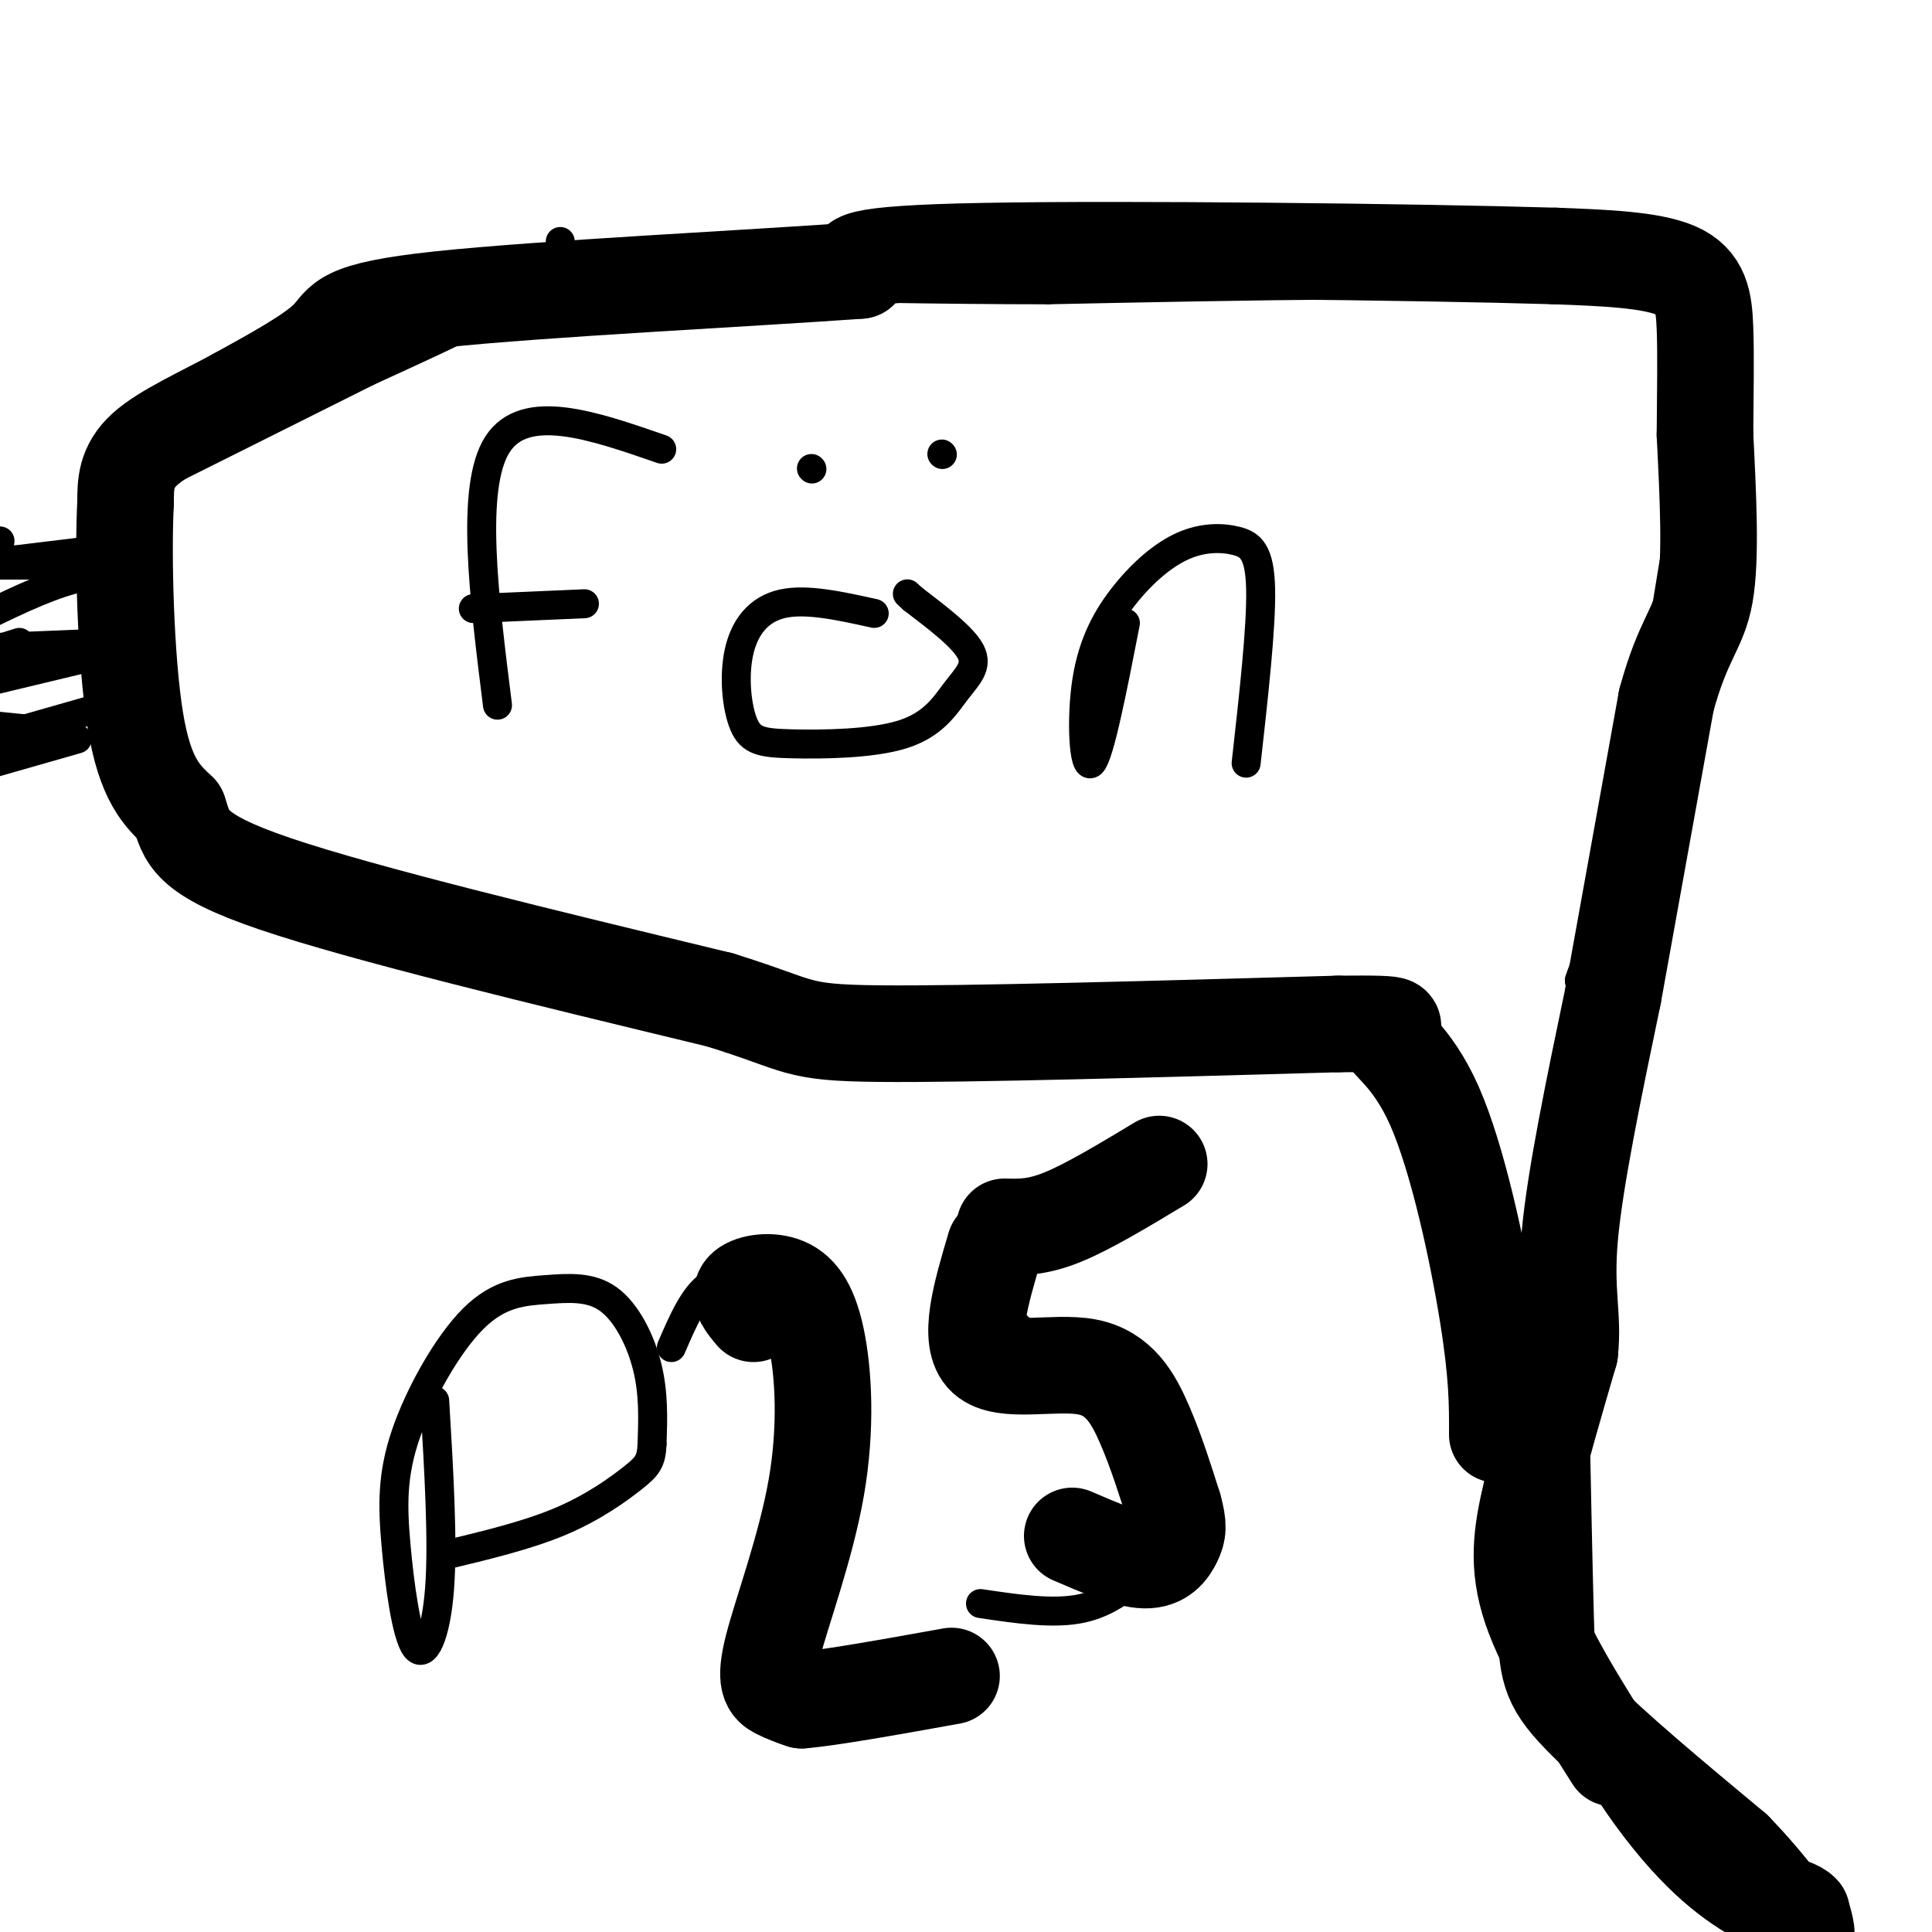 <svg viewBox='0 0 400 400' version='1.1' xmlns='http://www.w3.org/2000/svg' xmlns:xlink='http://www.w3.org/1999/xlink'><g fill='none' stroke='#000000' stroke-width='6' stroke-linecap='round' stroke-linejoin='round'><path d='M288,210c0.000,0.000 26.000,77.000 26,77'/><path d='M314,287c3.333,16.111 -1.333,17.889 1,3c2.333,-14.889 11.667,-46.444 21,-78'/><path d='M336,212c3.667,-13.667 2.333,-8.833 1,-4'/><path d='M313,283c0.267,19.978 0.533,39.956 6,58c5.467,18.044 16.133,34.156 25,44c8.867,9.844 15.933,13.422 23,17'/><path d='M317,292c4.167,-25.083 8.333,-50.167 10,-65c1.667,-14.833 0.833,-19.417 0,-24'/><path d='M327,203c2.000,-6.756 7.000,-11.644 10,-21c3.000,-9.356 4.000,-23.178 5,-37'/><path d='M342,145c2.333,-15.333 5.667,-35.167 9,-55'/><path d='M351,90c1.622,-14.111 1.178,-21.889 0,-26c-1.178,-4.111 -3.089,-4.556 -5,-5'/><path d='M346,59c-12.000,-0.833 -39.500,-0.417 -67,0'/><path d='M279,59c-21.500,0.167 -41.750,0.583 -62,1'/><path d='M217,60c-22.000,0.000 -46.000,-0.500 -70,-1'/><path d='M147,59c-16.619,-0.940 -23.167,-2.792 -28,-3c-4.833,-0.208 -7.952,1.226 -10,3c-2.048,1.774 -3.024,3.887 -4,6'/><path d='M116,50c0.333,2.750 0.667,5.500 -6,10c-6.667,4.500 -20.333,10.750 -34,17'/><path d='M76,77c-12.667,6.333 -27.333,13.667 -42,21'/><path d='M34,98c-7.867,3.578 -6.533,2.022 -6,8c0.533,5.978 0.267,19.489 0,33'/><path d='M28,139c-0.070,9.699 -0.246,17.445 2,23c2.246,5.555 6.912,8.919 12,13c5.088,4.081 10.596,8.880 18,12c7.404,3.120 16.702,4.560 26,6'/><path d='M86,193c22.756,5.333 66.644,15.667 95,20c28.356,4.333 41.178,2.667 54,1'/><path d='M235,214c16.222,1.400 29.778,4.400 38,4c8.222,-0.400 11.111,-4.200 14,-8'/><path d='M103,146c-2.833,-22.583 -5.667,-45.167 0,-54c5.667,-8.833 19.833,-3.917 34,1'/><path d='M98,126c0.000,0.000 23.000,-1.000 23,-1'/><path d='M181,127c-7.018,-1.555 -14.035,-3.110 -19,-2c-4.965,1.110 -7.877,4.886 -9,10c-1.123,5.114 -0.456,11.566 1,15c1.456,3.434 3.702,3.848 10,4c6.298,0.152 16.647,0.041 23,-2c6.353,-2.041 8.710,-6.011 11,-9c2.290,-2.989 4.511,-4.997 3,-8c-1.511,-3.003 -6.756,-7.002 -12,-11'/><path d='M189,124c-2.000,-1.833 -1.000,-0.917 0,0'/><path d='M168,97c0.000,0.000 0.100,0.100 0.1,0.1'/><path d='M195,94c0.000,0.000 0.100,0.100 0.1,0.1'/><path d='M233,129c-2.679,13.713 -5.359,27.427 -7,29c-1.641,1.573 -2.244,-8.994 -1,-17c1.244,-8.006 4.336,-13.452 8,-18c3.664,-4.548 7.900,-8.198 12,-10c4.100,-1.802 8.065,-1.754 11,-1c2.935,0.754 4.838,2.216 5,10c0.162,7.784 -1.419,21.892 -3,36'/><path d='M90,290c0.875,14.625 1.749,29.250 1,39c-0.749,9.750 -3.123,14.624 -5,12c-1.877,-2.624 -3.258,-12.745 -4,-21c-0.742,-8.255 -0.847,-14.645 2,-23c2.847,-8.355 8.644,-18.675 14,-24c5.356,-5.325 10.271,-5.654 15,-6c4.729,-0.346 9.273,-0.709 13,2c3.727,2.709 6.636,8.488 8,14c1.364,5.512 1.182,10.756 1,16'/><path d='M135,299c-0.143,3.607 -1.000,4.625 -4,7c-3.000,2.375 -8.143,6.107 -15,9c-6.857,2.893 -15.429,4.946 -24,7'/><path d='M139,279c2.336,-5.418 4.671,-10.835 8,-13c3.329,-2.165 7.651,-1.077 11,-1c3.349,0.077 5.724,-0.858 8,7c2.276,7.858 4.452,24.509 3,38c-1.452,13.491 -6.534,23.822 -9,32c-2.466,8.178 -2.318,14.202 2,16c4.318,1.798 12.805,-0.629 18,-3c5.195,-2.371 7.097,-4.685 9,-7'/><path d='M210,274c10.620,9.920 21.241,19.841 26,28c4.759,8.159 3.657,14.558 3,18c-0.657,3.442 -0.869,3.927 -3,6c-2.131,2.073 -6.180,5.735 -12,7c-5.820,1.265 -13.410,0.132 -21,-1'/><path d='M208,256c0.000,0.000 15.000,-2.000 15,-2'/><path d='M0,112c0.000,0.000 -8.000,-1.000 -8,-1'/><path d='M13,117c0.000,0.000 -13.000,0.000 -13,0'/><path d='M4,133c0.000,0.000 -19.000,6.000 -19,6'/><path d='M16,153c0.000,0.000 -21.000,6.000 -21,6'/><path d='M23,135c0.000,0.000 -25.000,6.000 -25,6'/><path d='M0,135c0.000,0.000 -16.000,-4.000 -16,-4'/><path d='M19,114c0.000,0.000 -33.000,4.000 -33,4'/><path d='M5,116c0.000,0.000 -27.000,-1.000 -27,-1'/><path d='M31,119c-4.917,-0.333 -9.833,-0.667 -16,1c-6.167,1.667 -13.583,5.333 -21,9'/><path d='M25,133c0.000,0.000 -49.000,2.000 -49,2'/><path d='M26,145c0.000,0.000 -35.000,10.000 -35,10'/><path d='M6,151c0.000,0.000 -39.000,-4.000 -39,-4'/></g>
<g fill='none' stroke='#000000' stroke-width='20' stroke-linecap='round' stroke-linejoin='round'><path d='M319,289c0.356,17.822 0.711,35.644 1,46c0.289,10.356 0.511,13.244 7,20c6.489,6.756 19.244,17.378 32,28'/><path d='M359,383c8.089,8.311 12.311,15.089 14,17c1.689,1.911 0.844,-1.044 0,-4'/><path d='M373,396c-0.833,-1.000 -2.917,-1.500 -5,-2'/><path d='M334,364c-7.000,-11.067 -14.000,-22.133 -17,-31c-3.000,-8.867 -2.000,-15.533 0,-24c2.000,-8.467 5.000,-18.733 8,-29'/><path d='M325,280c0.844,-7.622 -1.044,-12.178 0,-24c1.044,-11.822 5.022,-30.911 9,-50'/><path d='M334,206c3.333,-18.500 7.167,-39.750 11,-61'/><path d='M345,145c3.489,-12.911 6.711,-14.689 8,-22c1.289,-7.311 0.644,-20.156 0,-33'/><path d='M353,90c0.060,-9.405 0.208,-16.417 0,-22c-0.208,-5.583 -0.774,-9.738 -6,-12c-5.226,-2.262 -15.113,-2.631 -25,-3'/><path d='M322,53c-28.956,-0.867 -88.844,-1.533 -118,-1c-29.156,0.533 -27.578,2.267 -26,4'/><path d='M178,56c-22.560,1.643 -65.958,3.750 -87,6c-21.042,2.250 -19.726,4.643 -23,8c-3.274,3.357 -11.137,7.679 -19,12'/><path d='M49,82c-7.000,3.822 -15.000,7.378 -19,11c-4.000,3.622 -4.000,7.311 -4,11'/><path d='M26,104c-0.578,10.867 -0.022,32.533 2,45c2.022,12.467 5.511,15.733 9,19'/><path d='M37,168c1.756,5.222 1.644,8.778 20,15c18.356,6.222 55.178,15.111 92,24'/><path d='M149,207c17.422,5.378 14.978,6.822 33,7c18.022,0.178 56.511,-0.911 95,-2'/><path d='M277,212c16.525,-0.159 10.337,0.442 10,2c-0.337,1.558 5.179,4.073 10,15c4.821,10.927 8.949,30.265 11,43c2.051,12.735 2.026,18.868 2,25'/><path d='M206,258c-2.899,9.750 -5.798,19.500 -2,23c3.798,3.500 14.292,0.750 21,2c6.708,1.250 9.631,6.500 12,12c2.369,5.500 4.185,11.250 6,17'/><path d='M243,312c1.107,3.917 0.875,5.208 0,7c-0.875,1.792 -2.393,4.083 -6,4c-3.607,-0.083 -9.304,-2.542 -15,-5'/><path d='M208,254c3.333,0.083 6.667,0.167 12,-2c5.333,-2.167 12.667,-6.583 20,-11'/><path d='M156,272c-1.558,-1.851 -3.117,-3.703 -2,-5c1.117,-1.297 4.909,-2.040 8,-1c3.091,1.040 5.480,3.864 7,11c1.520,7.136 2.170,18.583 0,31c-2.170,12.417 -7.161,25.805 -9,33c-1.839,7.195 -0.525,8.199 1,9c1.525,0.801 3.263,1.401 5,2'/><path d='M166,352c6.000,-0.500 18.500,-2.750 31,-5'/></g>
</svg>